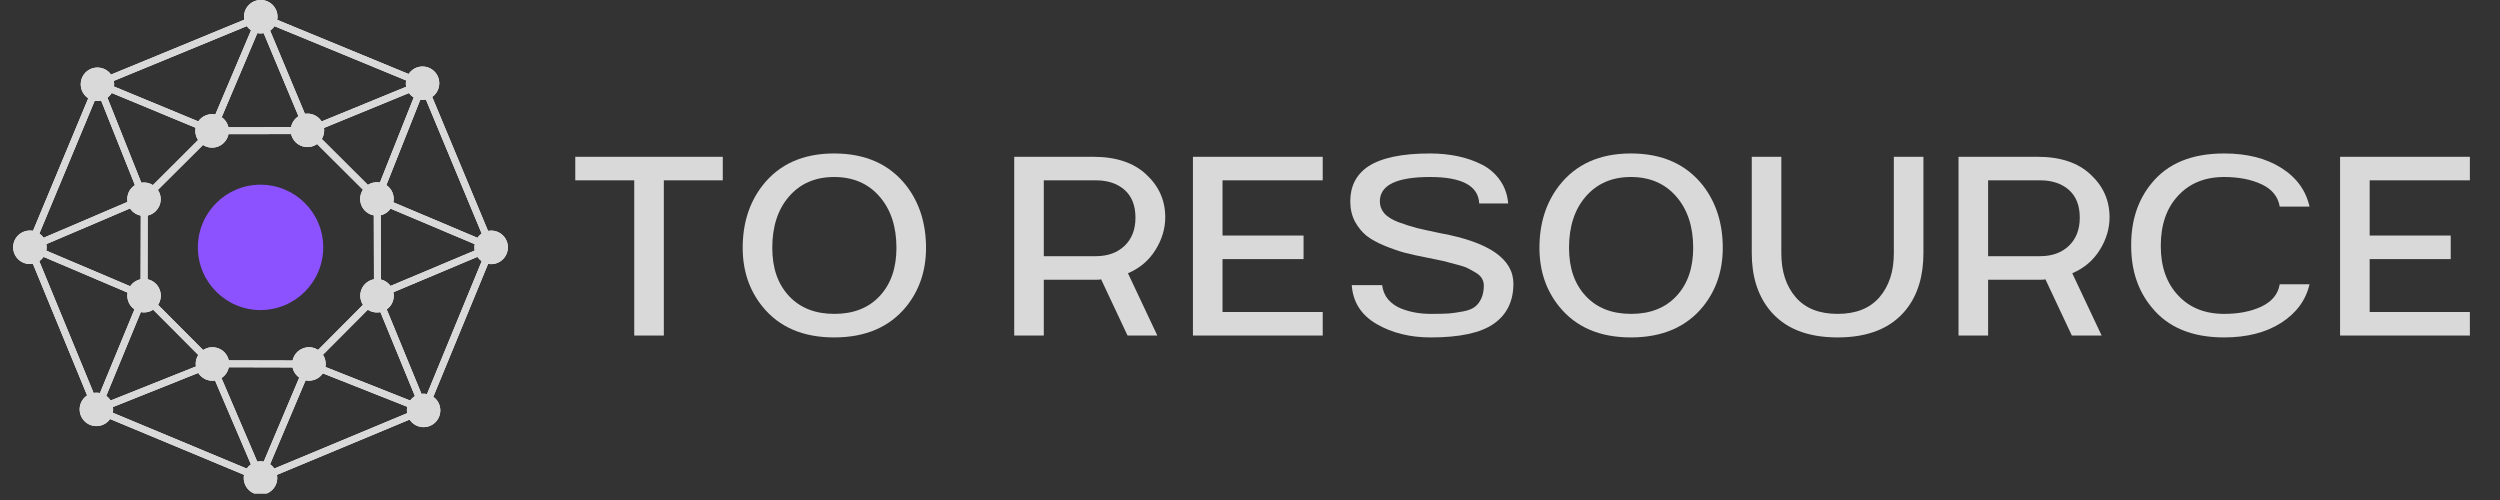 <svg xmlns="http://www.w3.org/2000/svg" xmlns:xlink="http://www.w3.org/1999/xlink" width="250" zoomAndPan="magnify" viewBox="0 0 187.5 37.5" height="50" preserveAspectRatio="xMidYMid meet" version="1.0"><rect x="0" y="0" width="187.5" height="37.5" fill="#333333" stroke="none"/><defs><g/><clipPath id="136021c8f9"><path d="M 0.988 0 L 38.094 0 L 38.094 37.008 L 0.988 37.008 Z M 0.988 0 " clip-rule="nonzero"/></clipPath><clipPath id="0c0c2b3971"><path d="M 14.84 13.852 L 24.242 13.852 L 24.242 23.254 L 14.84 23.254 Z M 14.84 13.852 " clip-rule="nonzero"/></clipPath><clipPath id="b54eed2cb5"><path d="M 19.539 13.852 C 16.941 13.852 14.84 15.957 14.84 18.551 C 14.84 21.148 16.941 23.254 19.539 23.254 C 22.137 23.254 24.242 21.148 24.242 18.551 C 24.242 15.957 22.137 13.852 19.539 13.852 " clip-rule="nonzero"/></clipPath></defs><g fill="#d9d9d9" fill-opacity="1"><g transform="translate(42.568, 25.166)"><g><path d="M 7.219 0 L 5 0 L 5 -11.641 L 0.578 -11.641 L 0.578 -13.406 L 11.641 -13.406 L 11.641 -11.641 L 7.219 -11.641 Z M 7.219 0 "/></g></g></g><g fill="#d9d9d9" fill-opacity="1"><g transform="translate(54.78, 25.166)"><g><path d="M 13.188 -2.172 C 11.926 -0.629 10.125 0.141 7.781 0.141 C 5.445 0.141 3.656 -0.629 2.406 -2.172 C 1.414 -3.398 0.922 -4.867 0.922 -6.578 C 0.922 -8.41 1.414 -9.969 2.406 -11.25 C 3.656 -12.852 5.445 -13.656 7.781 -13.656 C 10.125 -13.656 11.926 -12.852 13.188 -11.25 C 14.176 -9.969 14.672 -8.41 14.672 -6.578 C 14.672 -4.867 14.176 -3.398 13.188 -2.172 Z M 4.391 -2.969 C 5.223 -2.07 6.359 -1.625 7.797 -1.625 C 9.234 -1.625 10.367 -2.07 11.203 -2.969 C 12.035 -3.863 12.453 -5.066 12.453 -6.578 C 12.453 -8.172 12.031 -9.453 11.188 -10.422 C 10.344 -11.398 9.207 -11.891 7.781 -11.891 C 6.363 -11.891 5.234 -11.398 4.391 -10.422 C 3.555 -9.453 3.141 -8.172 3.141 -6.578 C 3.141 -5.066 3.555 -3.863 4.391 -2.969 Z M 4.391 -2.969 "/></g></g></g><g fill="#d9d9d9" fill-opacity="1"><g transform="translate(70.361, 25.166)"><g/></g></g><g fill="#d9d9d9" fill-opacity="1"><g transform="translate(74.691, 25.166)"><g><path d="M 12.703 -8.875 C 12.703 -8.02 12.457 -7.203 11.969 -6.422 C 11.488 -5.641 10.801 -5.055 9.906 -4.672 L 12.109 0 L 9.875 0 L 7.891 -4.219 C 7.828 -4.195 7.734 -4.188 7.609 -4.188 L 3.594 -4.188 L 3.594 0 L 1.375 0 L 1.375 -13.406 L 7.312 -13.406 C 9.02 -13.406 10.344 -12.961 11.281 -12.078 C 12.227 -11.203 12.703 -10.133 12.703 -8.875 Z M 7.5 -5.953 C 8.383 -5.953 9.098 -6.207 9.641 -6.719 C 10.191 -7.238 10.469 -7.945 10.469 -8.844 C 10.469 -9.75 10.195 -10.441 9.656 -10.922 C 9.113 -11.398 8.395 -11.641 7.5 -11.641 L 3.594 -11.641 L 3.594 -5.953 Z M 7.5 -5.953 "/></g></g></g><g fill="#d9d9d9" fill-opacity="1"><g transform="translate(88.095, 25.166)"><g><path d="M 11.109 -13.406 L 11.109 -11.641 L 3.594 -11.641 L 3.594 -7.5 L 9.672 -7.5 L 9.672 -5.734 L 3.594 -5.734 L 3.594 -1.766 L 11.109 -1.766 L 11.109 0 L 1.375 0 L 1.375 -13.406 Z M 11.109 -13.406 "/></g></g></g><g fill="#d9d9d9" fill-opacity="1"><g transform="translate(100.239, 25.166)"><g><path d="M 7.062 0.141 C 5.52 0.141 4.172 -0.191 3.016 -0.859 C 1.859 -1.523 1.234 -2.5 1.141 -3.781 L 3.422 -3.781 C 3.473 -3.363 3.625 -3.004 3.875 -2.703 C 4.133 -2.41 4.453 -2.188 4.828 -2.031 C 5.203 -1.883 5.57 -1.781 5.938 -1.719 C 6.301 -1.656 6.68 -1.625 7.078 -1.625 C 7.648 -1.625 8.102 -1.633 8.438 -1.656 C 8.77 -1.688 9.125 -1.738 9.5 -1.812 C 9.875 -1.883 10.16 -1.992 10.359 -2.141 C 10.555 -2.285 10.719 -2.488 10.844 -2.75 C 10.977 -3.02 11.047 -3.359 11.047 -3.766 C 11.047 -3.941 11 -4.113 10.906 -4.281 C 10.812 -4.445 10.656 -4.594 10.438 -4.719 C 10.227 -4.844 10.031 -4.953 9.844 -5.047 C 9.664 -5.141 9.406 -5.227 9.062 -5.312 C 8.719 -5.406 8.461 -5.473 8.297 -5.516 C 8.129 -5.566 7.852 -5.629 7.469 -5.703 C 7.094 -5.785 6.863 -5.832 6.781 -5.844 C 6.145 -5.969 5.598 -6.086 5.141 -6.203 C 4.68 -6.328 4.172 -6.504 3.609 -6.734 C 3.055 -6.961 2.602 -7.211 2.25 -7.484 C 1.906 -7.766 1.613 -8.125 1.375 -8.562 C 1.145 -9.008 1.031 -9.508 1.031 -10.062 C 1.031 -11.195 1.473 -12.066 2.359 -12.672 C 3.348 -13.328 4.898 -13.656 7.016 -13.656 C 7.742 -13.656 8.43 -13.586 9.078 -13.453 C 9.734 -13.316 10.336 -13.109 10.891 -12.828 C 11.453 -12.547 11.91 -12.148 12.266 -11.641 C 12.617 -11.141 12.82 -10.562 12.875 -9.906 L 10.703 -9.906 C 10.641 -11.227 9.41 -11.891 7.016 -11.891 C 4.504 -11.891 3.25 -11.281 3.25 -10.062 C 3.25 -9.727 3.359 -9.43 3.578 -9.172 C 3.805 -8.91 4.164 -8.688 4.656 -8.5 C 5.145 -8.32 5.602 -8.176 6.031 -8.062 C 6.469 -7.957 7.062 -7.828 7.812 -7.672 C 11.445 -7.004 13.266 -5.742 13.266 -3.891 C 13.266 -2.566 12.77 -1.562 11.781 -0.875 C 10.801 -0.195 9.227 0.141 7.062 0.141 Z M 7.062 0.141 "/></g></g></g><g fill="#d9d9d9" fill-opacity="1"><g transform="translate(114.536, 25.166)"><g><path d="M 13.188 -2.172 C 11.926 -0.629 10.125 0.141 7.781 0.141 C 5.445 0.141 3.656 -0.629 2.406 -2.172 C 1.414 -3.398 0.922 -4.867 0.922 -6.578 C 0.922 -8.41 1.414 -9.969 2.406 -11.25 C 3.656 -12.852 5.445 -13.656 7.781 -13.656 C 10.125 -13.656 11.926 -12.852 13.188 -11.25 C 14.176 -9.969 14.672 -8.41 14.672 -6.578 C 14.672 -4.867 14.176 -3.398 13.188 -2.172 Z M 4.391 -2.969 C 5.223 -2.07 6.359 -1.625 7.797 -1.625 C 9.234 -1.625 10.367 -2.07 11.203 -2.969 C 12.035 -3.863 12.453 -5.066 12.453 -6.578 C 12.453 -8.172 12.031 -9.453 11.188 -10.422 C 10.344 -11.398 9.207 -11.891 7.781 -11.891 C 6.363 -11.891 5.234 -11.398 4.391 -10.422 C 3.555 -9.453 3.141 -8.172 3.141 -6.578 C 3.141 -5.066 3.555 -3.863 4.391 -2.969 Z M 4.391 -2.969 "/></g></g></g><g fill="#d9d9d9" fill-opacity="1"><g transform="translate(130.116, 25.166)"><g><path d="M 7.703 0.141 C 5.391 0.141 3.676 -0.562 2.562 -1.969 C 1.695 -3.07 1.266 -4.477 1.266 -6.188 L 1.266 -13.406 L 3.484 -13.406 L 3.484 -6.172 C 3.484 -4.805 3.844 -3.707 4.562 -2.875 C 5.281 -2.039 6.328 -1.625 7.703 -1.625 C 9.078 -1.625 10.125 -2.039 10.844 -2.875 C 11.562 -3.707 11.922 -4.805 11.922 -6.172 L 11.922 -13.406 L 14.141 -13.406 L 14.141 -6.188 C 14.141 -4.457 13.711 -3.051 12.859 -1.969 C 11.742 -0.562 10.023 0.141 7.703 0.141 Z M 7.703 0.141 "/></g></g></g><g fill="#d9d9d9" fill-opacity="1"><g transform="translate(145.514, 25.166)"><g><path d="M 12.703 -8.875 C 12.703 -8.02 12.457 -7.203 11.969 -6.422 C 11.488 -5.641 10.801 -5.055 9.906 -4.672 L 12.109 0 L 9.875 0 L 7.891 -4.219 C 7.828 -4.195 7.734 -4.188 7.609 -4.188 L 3.594 -4.188 L 3.594 0 L 1.375 0 L 1.375 -13.406 L 7.312 -13.406 C 9.02 -13.406 10.344 -12.961 11.281 -12.078 C 12.227 -11.203 12.703 -10.133 12.703 -8.875 Z M 7.5 -5.953 C 8.383 -5.953 9.098 -6.207 9.641 -6.719 C 10.191 -7.238 10.469 -7.945 10.469 -8.844 C 10.469 -9.75 10.195 -10.441 9.656 -10.922 C 9.113 -11.398 8.395 -11.641 7.5 -11.641 L 3.594 -11.641 L 3.594 -5.953 Z M 7.5 -5.953 "/></g></g></g><g fill="#d9d9d9" fill-opacity="1"><g transform="translate(158.917, 25.166)"><g><path d="M 7.891 0.141 C 5.484 0.141 3.672 -0.613 2.453 -2.125 C 1.43 -3.363 0.922 -4.895 0.922 -6.719 L 0.922 -6.812 C 0.922 -8.645 1.43 -10.18 2.453 -11.422 C 3.66 -12.91 5.473 -13.656 7.891 -13.656 C 9.609 -13.656 11.035 -13.297 12.172 -12.578 C 13.316 -11.859 14.023 -10.891 14.297 -9.672 L 12.062 -9.672 C 11.938 -10.422 11.484 -10.977 10.703 -11.344 C 9.922 -11.707 8.984 -11.891 7.891 -11.891 C 6.453 -11.891 5.301 -11.422 4.438 -10.484 C 3.57 -9.555 3.141 -8.301 3.141 -6.719 C 3.141 -5.176 3.57 -3.941 4.438 -3.016 C 5.301 -2.086 6.453 -1.625 7.891 -1.625 C 8.973 -1.625 9.906 -1.805 10.688 -2.172 C 11.477 -2.547 11.938 -3.102 12.062 -3.844 L 14.297 -3.844 C 14.023 -2.656 13.316 -1.691 12.172 -0.953 C 11.023 -0.223 9.598 0.141 7.891 0.141 Z M 7.891 0.141 "/></g></g></g><g fill="#d9d9d9" fill-opacity="1"><g transform="translate(174.131, 25.166)"><g><path d="M 11.109 -13.406 L 11.109 -11.641 L 3.594 -11.641 L 3.594 -7.5 L 9.672 -7.5 L 9.672 -5.734 L 3.594 -5.734 L 3.594 -1.766 L 11.109 -1.766 L 11.109 0 L 1.375 0 L 1.375 -13.406 Z M 11.109 -13.406 "/></g></g></g><g clip-path="url(#136021c8f9)"><path fill="#ffffff" d="M 36.84 17.297 C 36.758 17.297 36.68 17.305 36.602 17.32 L 32.414 7.27 C 32.473 7.227 32.527 7.18 32.578 7.133 C 33.066 6.641 33.066 5.848 32.578 5.359 C 32.09 4.867 31.293 4.867 30.805 5.359 C 30.746 5.418 30.691 5.484 30.645 5.551 L 20.789 1.488 C 20.805 1.414 20.812 1.332 20.812 1.254 C 20.812 0.562 20.25 0 19.559 0 C 18.863 0 18.301 0.562 18.301 1.254 C 18.301 1.332 18.309 1.406 18.324 1.477 L 8.328 5.594 C 8.289 5.539 8.246 5.484 8.195 5.434 C 7.707 4.945 6.91 4.945 6.422 5.434 C 5.934 5.926 5.934 6.719 6.422 7.207 C 6.484 7.27 6.551 7.324 6.621 7.371 L 2.477 17.312 C 2.402 17.297 2.324 17.293 2.242 17.293 C 1.547 17.293 0.988 17.852 0.988 18.547 C 0.988 19.238 1.547 19.801 2.242 19.801 C 2.316 19.801 2.395 19.793 2.465 19.777 L 6.535 29.656 C 6.465 29.703 6.402 29.758 6.344 29.816 C 5.852 30.305 5.852 31.098 6.344 31.59 C 6.832 32.078 7.625 32.078 8.117 31.59 C 8.168 31.535 8.211 31.484 8.254 31.426 L 18.305 35.613 C 18.289 35.691 18.281 35.766 18.281 35.848 C 18.281 36.543 18.844 37.102 19.535 37.102 C 20.23 37.102 20.793 36.543 20.793 35.848 C 20.793 35.77 20.785 35.691 20.77 35.613 L 30.719 31.469 C 30.766 31.535 30.82 31.605 30.883 31.668 C 31.371 32.156 32.164 32.156 32.656 31.668 C 33.145 31.18 33.145 30.383 32.656 29.895 C 32.605 29.844 32.551 29.801 32.496 29.762 L 36.609 19.785 C 36.684 19.801 36.758 19.809 36.836 19.809 C 37.527 19.809 38.09 19.246 38.09 18.551 C 38.094 17.859 37.531 17.297 36.84 17.297 Z M 30.883 29.898 C 30.84 29.941 30.801 29.988 30.762 30.039 L 24.406 27.523 C 24.445 27.293 24.426 27.051 24.332 26.816 C 24.301 26.742 24.262 26.672 24.219 26.609 L 27.586 23.227 C 27.652 23.27 27.719 23.309 27.797 23.34 C 28.039 23.438 28.293 23.457 28.531 23.41 L 31.121 29.707 C 31.039 29.762 30.957 29.824 30.883 29.898 Z M 19.539 34.598 C 19.457 34.598 19.375 34.605 19.293 34.621 L 16.609 28.352 C 16.82 28.219 16.988 28.023 17.09 27.781 C 17.121 27.703 17.145 27.625 17.164 27.543 L 21.945 27.555 C 21.957 27.633 21.98 27.707 22.012 27.781 C 22.105 28.004 22.262 28.188 22.445 28.32 L 19.781 34.621 C 19.703 34.605 19.621 34.598 19.539 34.598 Z M 8.117 29.816 C 8.07 29.77 8.023 29.73 7.969 29.691 L 10.562 23.406 C 10.797 23.453 11.047 23.434 11.285 23.336 C 11.355 23.305 11.422 23.266 11.488 23.227 L 14.875 26.625 C 14.836 26.684 14.801 26.746 14.773 26.816 C 14.68 27.035 14.66 27.266 14.695 27.484 L 8.297 30.039 C 8.246 29.965 8.188 29.887 8.117 29.816 Z M 3.473 18.309 L 9.75 15.633 C 9.797 15.699 9.852 15.766 9.91 15.828 C 10.094 16.012 10.32 16.125 10.559 16.172 L 10.547 20.945 C 10.473 20.961 10.398 20.984 10.324 21.016 C 10.086 21.113 9.898 21.273 9.766 21.469 L 3.469 18.797 C 3.488 18.715 3.496 18.633 3.496 18.547 C 3.496 18.465 3.488 18.383 3.473 18.309 Z M 8.195 7.207 C 8.266 7.137 8.328 7.059 8.379 6.973 L 14.672 9.582 C 14.629 9.812 14.648 10.059 14.746 10.297 C 14.777 10.371 14.816 10.441 14.855 10.504 L 11.469 13.883 C 11.207 13.715 10.895 13.656 10.598 13.703 L 8.055 7.328 C 8.105 7.293 8.152 7.254 8.195 7.207 Z M 19.559 2.508 C 19.633 2.508 19.707 2.5 19.777 2.488 L 22.387 8.719 C 22.176 8.852 22.004 9.047 21.902 9.297 C 21.871 9.375 21.844 9.457 21.828 9.539 L 17.129 9.547 C 17.117 9.477 17.094 9.406 17.066 9.34 C 16.973 9.109 16.816 8.922 16.625 8.793 L 19.301 2.484 C 19.383 2.5 19.469 2.508 19.559 2.508 Z M 30.805 7.133 C 30.875 7.199 30.949 7.262 31.031 7.309 L 28.496 13.688 C 28.266 13.648 28.023 13.668 27.789 13.762 C 27.719 13.793 27.652 13.828 27.59 13.867 L 24.133 10.422 C 24.164 10.371 24.195 10.316 24.219 10.258 C 24.305 10.039 24.332 9.812 24.301 9.594 L 30.676 6.977 C 30.715 7.031 30.758 7.082 30.805 7.133 Z M 23.855 26.246 C 23.523 26.027 23.09 25.973 22.695 26.141 C 22.297 26.301 22.031 26.648 21.945 27.039 L 17.156 27.027 C 17.07 26.641 16.805 26.301 16.414 26.141 C 16.008 25.973 15.57 26.031 15.234 26.254 L 11.855 22.863 C 12.074 22.523 12.129 22.094 11.961 21.695 C 11.801 21.297 11.453 21.031 11.066 20.945 L 11.074 16.164 C 11.301 16.117 11.512 16.004 11.684 15.828 C 12.117 15.395 12.168 14.73 11.84 14.242 L 15.227 10.871 C 15.559 11.086 15.988 11.141 16.387 10.977 C 16.785 10.809 17.055 10.457 17.137 10.062 L 21.836 10.055 C 21.922 10.438 22.188 10.773 22.578 10.934 C 22.992 11.105 23.441 11.039 23.781 10.801 L 27.223 14.23 C 27 14.566 26.941 15 27.109 15.402 C 27.277 15.809 27.633 16.078 28.035 16.152 L 28.047 20.945 C 27.645 21.02 27.285 21.293 27.117 21.699 C 26.953 22.094 27.008 22.523 27.223 22.863 Z M 28.758 21.023 C 28.691 20.996 28.629 20.98 28.562 20.961 L 28.555 16.145 C 28.621 16.129 28.684 16.109 28.75 16.082 C 28.977 15.988 29.16 15.836 29.289 15.645 L 35.605 18.312 C 35.59 18.391 35.582 18.473 35.582 18.551 C 35.582 18.633 35.59 18.715 35.605 18.789 L 29.289 21.445 C 29.16 21.266 28.98 21.117 28.758 21.023 Z M 36.129 17.52 C 36 17.605 35.895 17.711 35.809 17.836 L 29.5 15.172 C 29.551 14.938 29.531 14.68 29.434 14.441 C 29.336 14.207 29.172 14.016 28.977 13.883 L 31.52 7.484 C 31.66 7.504 31.805 7.5 31.945 7.469 Z M 30.457 6.031 C 30.43 6.188 30.43 6.352 30.465 6.508 L 24.121 9.109 C 23.988 8.898 23.789 8.719 23.539 8.617 C 23.32 8.523 23.09 8.504 22.867 8.535 L 20.258 2.297 C 20.387 2.207 20.5 2.094 20.59 1.965 Z M 18.516 1.957 C 18.598 2.082 18.707 2.188 18.828 2.277 L 16.152 8.586 C 15.914 8.539 15.664 8.559 15.426 8.656 C 15.191 8.754 15.004 8.914 14.871 9.105 L 8.551 6.488 C 8.57 6.348 8.566 6.207 8.535 6.066 Z M 7.102 7.559 C 7.262 7.586 7.43 7.578 7.586 7.543 L 10.121 13.887 C 10.047 13.934 9.977 13.988 9.91 14.055 C 9.613 14.352 9.5 14.762 9.562 15.145 L 3.273 17.832 C 3.188 17.711 3.078 17.602 2.953 17.516 Z M 2.945 19.586 C 3.07 19.5 3.18 19.391 3.27 19.266 L 9.57 21.945 C 9.527 22.176 9.547 22.422 9.645 22.656 C 9.738 22.887 9.898 23.07 10.086 23.203 L 7.496 29.48 C 7.34 29.445 7.176 29.445 7.02 29.473 Z M 8.461 30.957 C 8.488 30.816 8.492 30.672 8.473 30.527 L 14.871 27.969 C 15.004 28.184 15.203 28.355 15.449 28.461 C 15.672 28.551 15.906 28.574 16.129 28.539 L 18.82 34.828 C 18.699 34.914 18.59 35.02 18.504 35.145 Z M 20.574 35.141 C 20.488 35.016 20.379 34.91 20.254 34.82 L 22.918 28.527 C 23.152 28.574 23.41 28.555 23.652 28.457 C 23.887 28.359 24.078 28.199 24.211 28 L 30.547 30.508 C 30.512 30.668 30.508 30.828 30.535 30.992 Z M 32.027 29.555 C 31.887 29.527 31.746 29.523 31.609 29.539 L 29.004 23.203 C 29.188 23.07 29.344 22.891 29.438 22.66 C 29.539 22.418 29.555 22.156 29.504 21.918 L 35.805 19.266 C 35.895 19.391 36.004 19.504 36.129 19.59 Z M 32.027 29.555 " fill-opacity="1" fill-rule="nonzero"/><path fill="#d9d9d9" d="M 36.84 17.297 C 36.758 17.297 36.68 17.305 36.602 17.32 L 32.414 7.27 C 32.473 7.227 32.527 7.18 32.578 7.133 C 33.066 6.641 33.066 5.848 32.578 5.359 C 32.09 4.867 31.293 4.867 30.805 5.359 C 30.746 5.418 30.691 5.484 30.645 5.551 L 20.789 1.488 C 20.805 1.414 20.812 1.332 20.812 1.254 C 20.812 0.562 20.25 0 19.559 0 C 18.863 0 18.301 0.562 18.301 1.254 C 18.301 1.332 18.309 1.406 18.324 1.477 L 8.328 5.594 C 8.289 5.539 8.246 5.484 8.195 5.434 C 7.707 4.945 6.91 4.945 6.422 5.434 C 5.934 5.926 5.934 6.719 6.422 7.207 C 6.484 7.27 6.551 7.324 6.621 7.371 L 2.477 17.312 C 2.402 17.297 2.324 17.293 2.242 17.293 C 1.547 17.293 0.988 17.852 0.988 18.547 C 0.988 19.238 1.547 19.801 2.242 19.801 C 2.316 19.801 2.395 19.793 2.465 19.777 L 6.535 29.656 C 6.465 29.703 6.402 29.758 6.344 29.816 C 5.852 30.305 5.852 31.098 6.344 31.59 C 6.832 32.078 7.625 32.078 8.117 31.59 C 8.168 31.535 8.211 31.484 8.254 31.426 L 18.305 35.613 C 18.289 35.691 18.281 35.766 18.281 35.848 C 18.281 36.543 18.844 37.102 19.535 37.102 C 20.23 37.102 20.793 36.543 20.793 35.848 C 20.793 35.77 20.785 35.691 20.77 35.613 L 30.719 31.469 C 30.766 31.535 30.82 31.605 30.883 31.668 C 31.371 32.156 32.164 32.156 32.656 31.668 C 33.145 31.18 33.145 30.383 32.656 29.895 C 32.605 29.844 32.551 29.801 32.496 29.762 L 36.609 19.785 C 36.684 19.801 36.758 19.809 36.836 19.809 C 37.527 19.809 38.09 19.246 38.09 18.551 C 38.094 17.859 37.531 17.297 36.84 17.297 Z M 30.883 29.898 C 30.84 29.941 30.801 29.988 30.762 30.039 L 24.406 27.523 C 24.445 27.293 24.426 27.051 24.332 26.816 C 24.301 26.742 24.262 26.672 24.219 26.609 L 27.586 23.227 C 27.652 23.27 27.719 23.309 27.797 23.34 C 28.039 23.438 28.293 23.457 28.531 23.41 L 31.121 29.707 C 31.039 29.762 30.957 29.824 30.883 29.898 Z M 19.539 34.598 C 19.457 34.598 19.375 34.605 19.293 34.621 L 16.609 28.352 C 16.82 28.219 16.988 28.023 17.09 27.781 C 17.121 27.703 17.145 27.625 17.164 27.543 L 21.945 27.555 C 21.957 27.633 21.98 27.707 22.012 27.781 C 22.105 28.004 22.262 28.188 22.445 28.32 L 19.781 34.621 C 19.703 34.605 19.621 34.598 19.539 34.598 Z M 8.117 29.816 C 8.07 29.77 8.023 29.73 7.969 29.691 L 10.562 23.406 C 10.797 23.453 11.047 23.434 11.285 23.336 C 11.355 23.305 11.422 23.266 11.488 23.227 L 14.875 26.625 C 14.836 26.684 14.801 26.746 14.773 26.816 C 14.68 27.035 14.66 27.266 14.695 27.484 L 8.297 30.039 C 8.246 29.965 8.188 29.887 8.117 29.816 Z M 3.473 18.309 L 9.75 15.633 C 9.797 15.699 9.852 15.766 9.91 15.828 C 10.094 16.012 10.32 16.125 10.559 16.172 L 10.547 20.945 C 10.473 20.961 10.398 20.984 10.324 21.016 C 10.086 21.113 9.898 21.273 9.766 21.469 L 3.469 18.797 C 3.488 18.715 3.496 18.633 3.496 18.547 C 3.496 18.465 3.488 18.383 3.473 18.309 Z M 8.195 7.207 C 8.266 7.137 8.328 7.059 8.379 6.973 L 14.672 9.582 C 14.629 9.812 14.648 10.059 14.746 10.297 C 14.777 10.371 14.816 10.441 14.855 10.504 L 11.469 13.883 C 11.207 13.715 10.895 13.656 10.598 13.703 L 8.055 7.328 C 8.105 7.293 8.152 7.254 8.195 7.207 Z M 19.559 2.508 C 19.633 2.508 19.707 2.5 19.777 2.488 L 22.387 8.719 C 22.176 8.852 22.004 9.047 21.902 9.297 C 21.871 9.375 21.844 9.457 21.828 9.539 L 17.129 9.547 C 17.117 9.477 17.094 9.406 17.066 9.34 C 16.973 9.109 16.816 8.922 16.625 8.793 L 19.301 2.484 C 19.383 2.5 19.469 2.508 19.559 2.508 Z M 30.805 7.133 C 30.875 7.199 30.949 7.262 31.031 7.309 L 28.496 13.688 C 28.266 13.648 28.023 13.668 27.789 13.762 C 27.719 13.793 27.652 13.828 27.59 13.867 L 24.133 10.422 C 24.164 10.371 24.195 10.316 24.219 10.258 C 24.305 10.039 24.332 9.812 24.301 9.594 L 30.676 6.977 C 30.715 7.031 30.758 7.082 30.805 7.133 Z M 23.855 26.246 C 23.523 26.027 23.09 25.973 22.695 26.141 C 22.297 26.301 22.031 26.648 21.945 27.039 L 17.156 27.027 C 17.07 26.641 16.805 26.301 16.414 26.141 C 16.008 25.973 15.57 26.031 15.234 26.254 L 11.855 22.863 C 12.074 22.523 12.129 22.094 11.961 21.695 C 11.801 21.297 11.453 21.031 11.066 20.945 L 11.074 16.164 C 11.301 16.117 11.512 16.004 11.684 15.828 C 12.117 15.395 12.168 14.73 11.84 14.242 L 15.227 10.871 C 15.559 11.086 15.988 11.141 16.387 10.977 C 16.785 10.809 17.055 10.457 17.137 10.062 L 21.836 10.055 C 21.922 10.438 22.188 10.773 22.578 10.934 C 22.992 11.105 23.441 11.039 23.781 10.801 L 27.223 14.23 C 27 14.566 26.941 15 27.109 15.402 C 27.277 15.809 27.633 16.078 28.035 16.152 L 28.047 20.945 C 27.645 21.02 27.285 21.293 27.117 21.699 C 26.953 22.094 27.008 22.523 27.223 22.863 Z M 28.758 21.023 C 28.691 20.996 28.629 20.98 28.562 20.961 L 28.555 16.145 C 28.621 16.129 28.684 16.109 28.75 16.082 C 28.977 15.988 29.16 15.836 29.289 15.645 L 35.605 18.312 C 35.59 18.391 35.582 18.473 35.582 18.551 C 35.582 18.633 35.59 18.715 35.605 18.789 L 29.289 21.445 C 29.16 21.266 28.98 21.117 28.758 21.023 Z M 36.129 17.52 C 36 17.605 35.895 17.711 35.809 17.836 L 29.5 15.172 C 29.551 14.938 29.531 14.68 29.434 14.441 C 29.336 14.207 29.172 14.016 28.977 13.883 L 31.52 7.484 C 31.66 7.504 31.805 7.5 31.945 7.469 Z M 30.457 6.031 C 30.43 6.188 30.43 6.352 30.465 6.508 L 24.121 9.109 C 23.988 8.898 23.789 8.719 23.539 8.617 C 23.32 8.523 23.09 8.504 22.867 8.535 L 20.258 2.297 C 20.387 2.207 20.5 2.094 20.59 1.965 Z M 18.516 1.957 C 18.598 2.082 18.707 2.188 18.828 2.277 L 16.152 8.586 C 15.914 8.539 15.664 8.559 15.426 8.656 C 15.191 8.754 15.004 8.914 14.871 9.105 L 8.551 6.488 C 8.57 6.348 8.566 6.207 8.535 6.066 Z M 7.102 7.559 C 7.262 7.586 7.43 7.578 7.586 7.543 L 10.121 13.887 C 10.047 13.934 9.977 13.988 9.91 14.055 C 9.613 14.352 9.5 14.762 9.562 15.145 L 3.273 17.832 C 3.188 17.711 3.078 17.602 2.953 17.516 Z M 2.945 19.586 C 3.07 19.5 3.18 19.391 3.27 19.266 L 9.57 21.945 C 9.527 22.176 9.547 22.422 9.645 22.656 C 9.738 22.887 9.898 23.07 10.086 23.203 L 7.496 29.48 C 7.34 29.445 7.176 29.445 7.02 29.473 Z M 8.461 30.957 C 8.488 30.816 8.492 30.672 8.473 30.527 L 14.871 27.969 C 15.004 28.184 15.203 28.355 15.449 28.461 C 15.672 28.551 15.906 28.574 16.129 28.539 L 18.82 34.828 C 18.699 34.914 18.59 35.02 18.504 35.145 Z M 20.574 35.141 C 20.488 35.016 20.379 34.91 20.254 34.82 L 22.918 28.527 C 23.152 28.574 23.41 28.555 23.652 28.457 C 23.887 28.359 24.078 28.199 24.211 28 L 30.547 30.508 C 30.512 30.668 30.508 30.828 30.535 30.992 Z M 32.027 29.555 C 31.887 29.527 31.746 29.523 31.609 29.539 L 29.004 23.203 C 29.188 23.07 29.344 22.891 29.438 22.66 C 29.539 22.418 29.555 22.156 29.504 21.918 L 35.805 19.266 C 35.895 19.391 36.004 19.504 36.129 19.59 Z M 32.027 29.555 " fill-opacity="1" fill-rule="nonzero"/></g><g clip-path="url(#0c0c2b3971)"><g clip-path="url(#b54eed2cb5)"><path fill="#8c52ff" d="M 14.84 13.852 L 24.242 13.852 L 24.242 23.254 L 14.84 23.254 Z M 14.84 13.852 " fill-opacity="1" fill-rule="nonzero"/></g></g></svg>